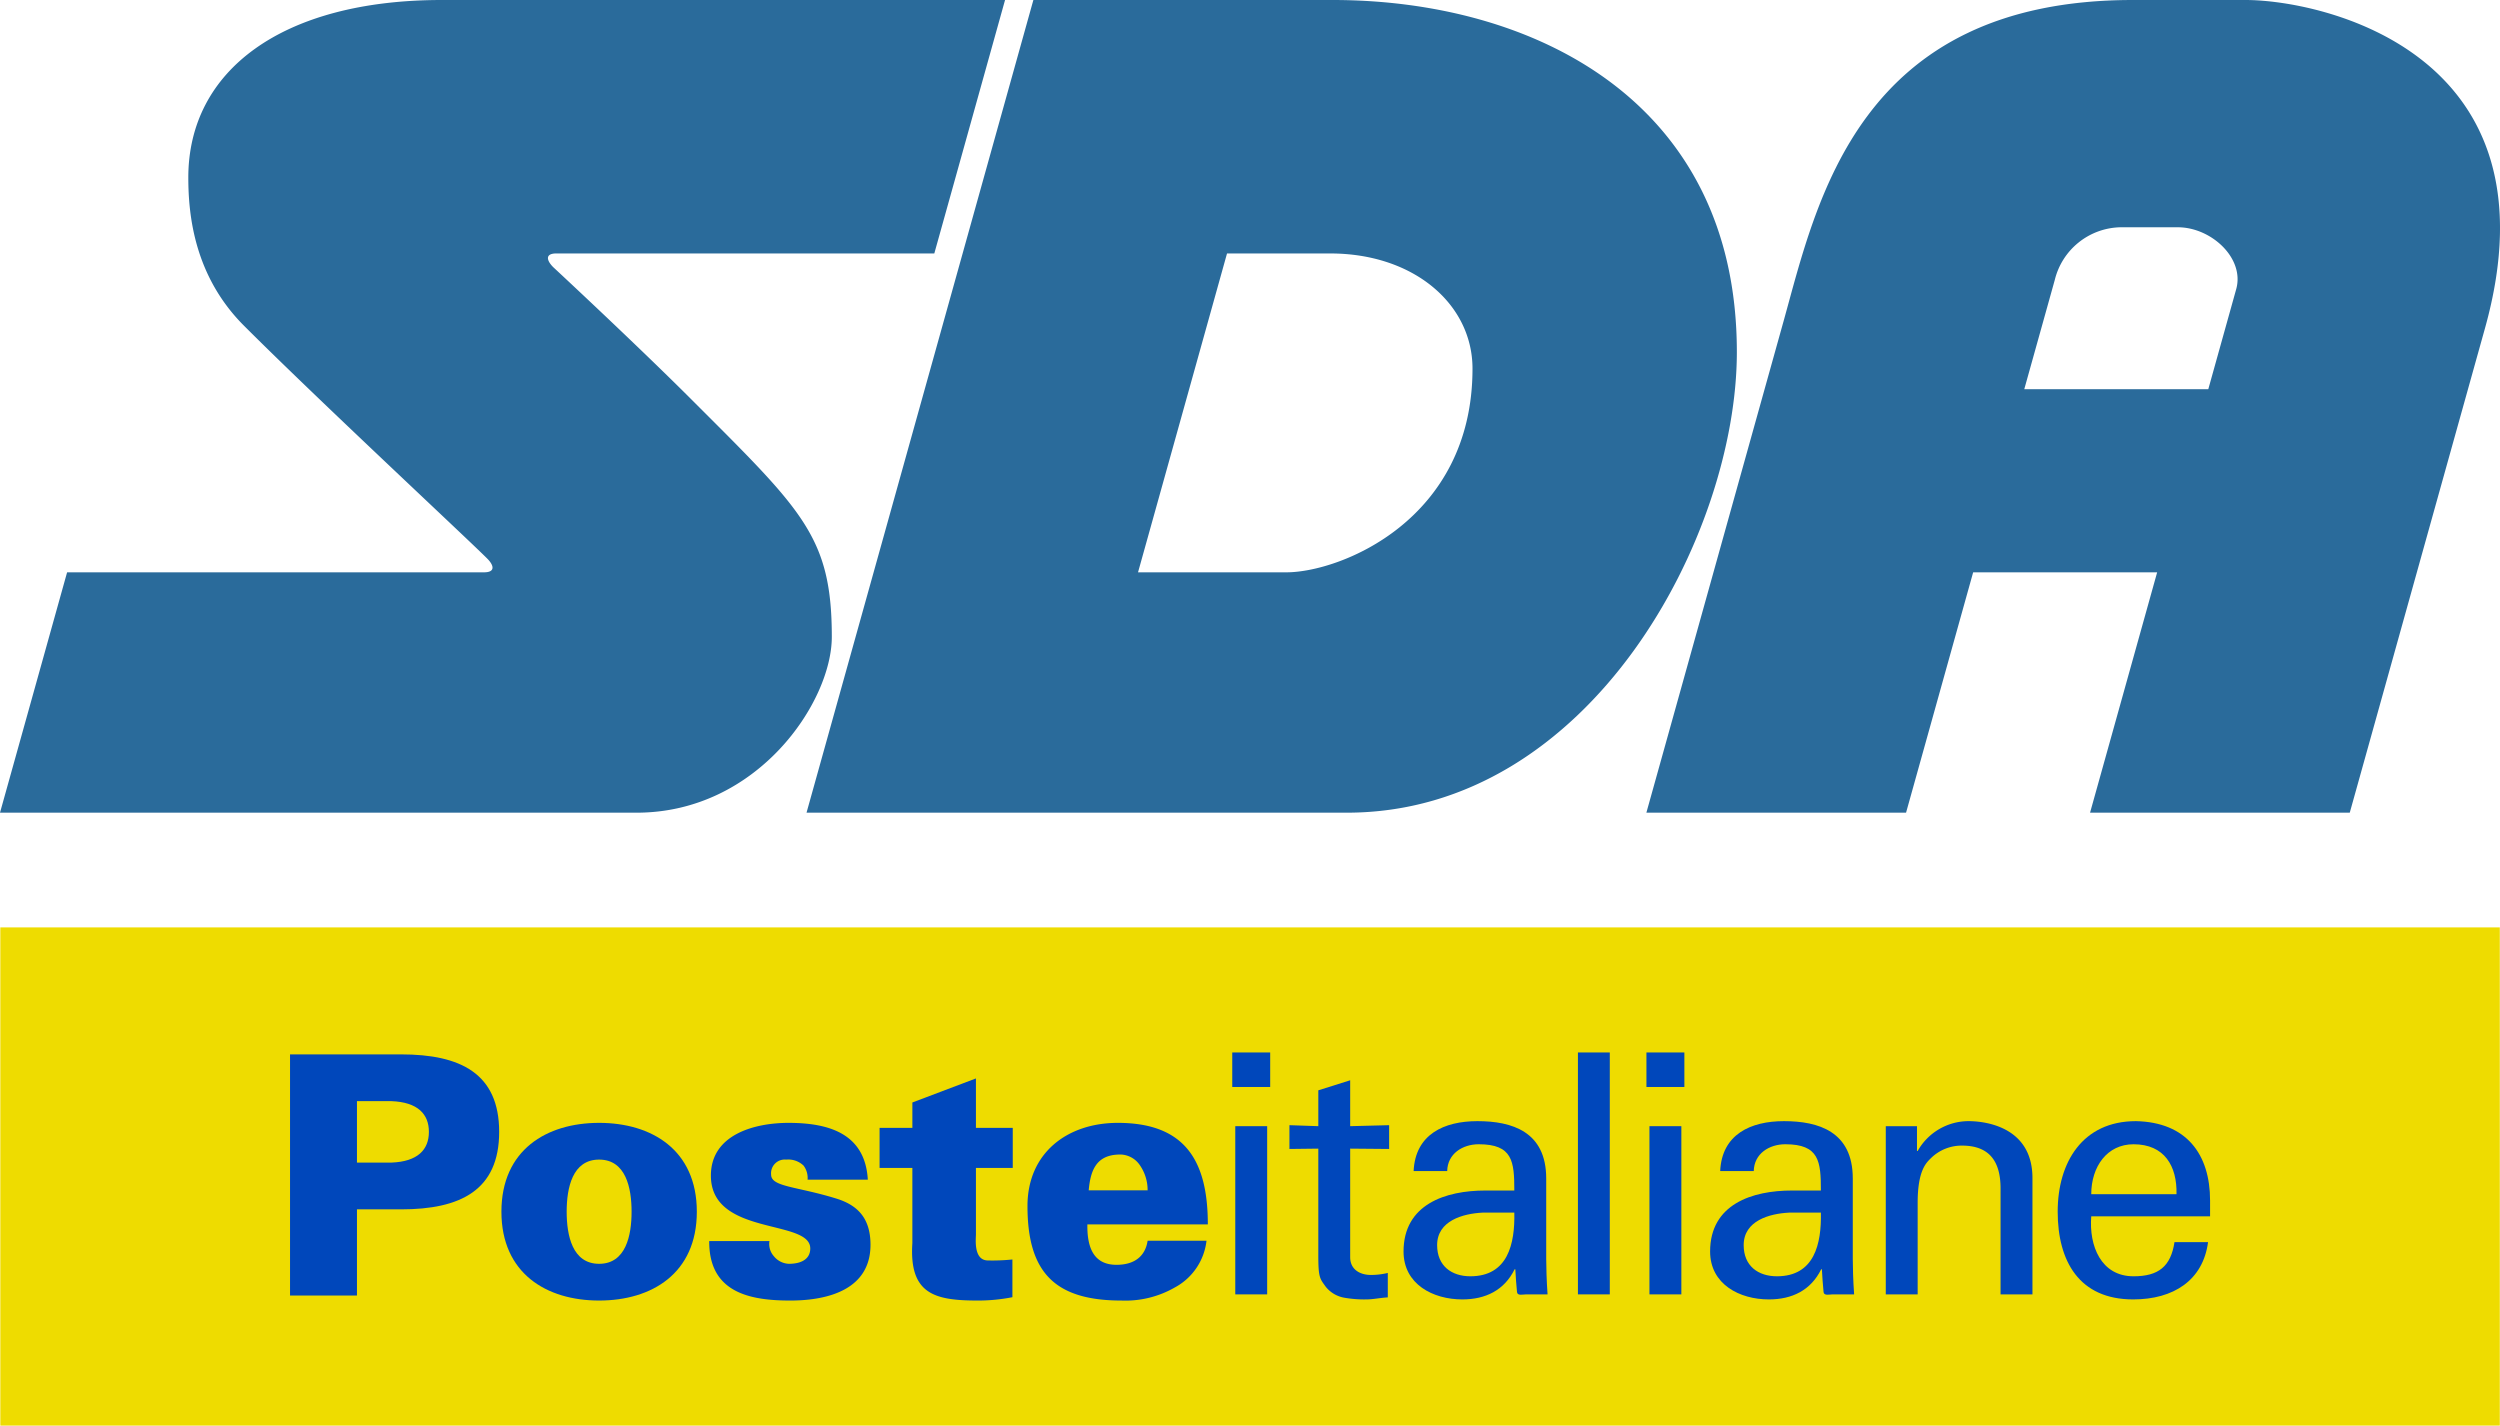 <svg xmlns="http://www.w3.org/2000/svg" viewBox="0 0 359.722 205.131"><title>Asset 1</title><path d="M99.498,57.487c-7.956-7.956-19.89-19.041-19.89-19.041-.982-.98-1.201-1.978.453-1.978h54.376L144.616,0H63.577c-22.988,0-36.481,10.151-36.481,25.545,0,5.533.908,14.22,8.022,21.334C45.77,57.53,67.02,77.287,70.105,80.372c.98.98,1.199,1.978-.455,1.978H9.656L0,116.936H91.59c17.418,0,28.098-15.926,28.098-25.298C119.688,77.184,115.457,73.446,99.498,57.487ZM191.744,0h-43.053L116.05,116.936h77.733c35.177,0,56.13-39.959,56.13-66.285C249.913,14.301,220.372,0,191.744,0ZM185.092,82.351H163.749L176.555,36.47H191.407c12.058,0,20.47,7.331,20.47,16.571C211.879,74.889,192.761,82.351,185.092,82.351ZM320.248,102.924l.774-2.225h-6.797a1.21,1.21,0,0,0-1.068.755,1.836,1.836,0,0,0-.162.744,1.429,1.429,0,0,0,.188.726Zm-5.957,1.413c.637.785.834,1.017.884,1.072.171.179.171.179,2.153,2.75a5.173,5.173,0,0,1,.949,1.888H322.613a3.365,3.365,0,0,0,3.179-3.076,3.261,3.261,0,0,0-3.327-3.08h-8.532c.133.162.252.315.359.446Z" style="fill:#2a6b9b;fill-rule:evenodd"/><path d="M323.097,0H306.904c-39.544,0-45.437,28.907-50.261,46.19l-19.748,70.746h37.365l9.656-34.587H310.391l-9.656,34.587h37.369l19.455-69.696C368.669,7.42,333.912,0,323.097,0ZM291.271,55.997s3.218-11.514,4.388-15.714a9.938,9.938,0,0,1,9.413-7.58h8.302c4.789,0,9.63,4.445,8.392,8.899L317.75,55.997Z" style="fill:#2a6b9b;fill-rule:evenodd"/><rect x="0.046" y="133.441" width="359.647" height="71.69" style="fill:#eedc00"/><path d="M156.461,176.178c-.048,3.123.771,5.815,4.189,5.815,2.551,0,4.14-1.203,4.478-3.461h8.474a8.755,8.755,0,0,1-4.575,6.729,14.266,14.266,0,0,1-7.656,1.874c-9.677,0-13.528-4.133-13.528-13.601,0-7.641,5.728-11.967,12.999-11.967,9.823,0,12.951,5.624,12.951,14.611Zm8.667-4.904a6.265,6.265,0,0,0-1.108-3.604,3.46,3.46,0,0,0-3.178-1.537c-3.178.143-3.947,2.403-4.188,5.141h8.474" style="fill:#0047bb;fill-rule:evenodd"/><path d="M41.733,186.413V151.714H57.718c8.521,0,14.107,2.74,14.107,11.149,0,8.411-5.586,11.151-14.107,11.151H51.363v12.399Zm14.588-19.128c3.803-.144,5.393-1.874,5.393-4.422,0-2.545-1.589-4.276-5.393-4.42h-4.958v8.843h4.958" style="fill:#0047bb;fill-rule:evenodd"/><path d="M100.266,174.351c0,8.89-6.5,12.783-14.059,12.783-7.558,0-14.058-3.894-14.058-12.783,0-8.892,6.5-12.784,14.058-12.784C93.766,161.567,100.266,165.46,100.266,174.351Zm-14.059,7.497c3.853,0,4.671-4.084,4.671-7.497s-.818-7.498-4.671-7.498c-3.85,0-4.669,4.085-4.669,7.498s.819,7.497,4.669,7.497" style="fill:#0047bb;fill-rule:evenodd"/><path d="M116.203,169.736a2.965,2.965,0,0,0-.577-2.017,3.186,3.186,0,0,0-2.504-.865,1.974,1.974,0,0,0-2.166,2.163c0,1.777,3.707,1.681,9.436,3.46,2.889.912,4.863,2.691,4.863,6.632,0,6.392-6.019,8.026-11.555,8.026-5.921,0-11.699-1.2-11.651-8.555h8.666a2.632,2.632,0,0,0,.626,2.163,2.911,2.911,0,0,0,2.166,1.105c1.782,0,3.081-.672,3.081-2.21,0-4.278-14.299-1.731-14.299-10.477,0-5.958,6.355-7.593,11.169-7.593,5.73,0,11.026,1.489,11.411,8.169h-8.667" style="fill:#0047bb;fill-rule:evenodd"/><path d="M131.28,162.287v-3.653l9.146-3.46v7.113h5.298v5.768H140.426v9.563c0,.625-.382,3.749,1.735,3.749a27.652,27.652,0,0,0,3.514-.143V186.653a25.6,25.6,0,0,1-4.913.482c-6.209,0-9.965-.865-9.483-8.266v-10.814h-4.718v-5.768h4.718" style="fill:#0047bb;fill-rule:evenodd"/><path d="M177.743,162.044h4.588v24.203h-4.588Zm-.435-10.606h5.458v4.967h-5.458v-4.967" style="fill:#0047bb;fill-rule:evenodd"/><path d="M189.691,162.044v-5.158l4.585-1.447v6.605l5.604-.144v3.424l-5.604-.05v15.623c0,1.733,1.355,2.553,2.996,2.553a10.356,10.356,0,0,0,2.416-.287v3.519c-1.064.048-2.078.291-3.141.291a16.72,16.72,0,0,1-3.092-.242,4.378,4.378,0,0,1-2.704-1.591c-.821-1.157-1.061-1.253-1.061-4.483V165.274l-4.155.05v-3.424l4.155.144" style="fill:#0047bb;fill-rule:evenodd"/><path d="M217.894,171.302c0-4.196-.241-6.656-5.12-6.656-2.317,0-4.491,1.352-4.538,3.859h-4.831c.241-5.303,4.395-7.185,9.176-7.185,4.975,0,9.902,1.495,9.902,8.245v11.572c0,1.06.05,3.086.193,5.11h-3.091c-.437,0-1.258.241-1.305-.337-.096-1.108-.193-2.168-.242-3.279h-.097c-1.495,3.038-4.2,4.342-7.533,4.342-4.202,0-8.453-2.171-8.453-6.895,0-6.8,6.04-8.775,11.785-8.775Zm-4.585,3.182c-2.803.144-6.522,1.156-6.522,4.676,0,2.989,2.077,4.483,4.78,4.483,5.411,0,6.425-4.676,6.327-9.16h-4.585" style="fill:#0047bb;fill-rule:evenodd"/><path d="M227.046,151.438h4.585v34.809h-4.585V151.438" style="fill:#0047bb;fill-rule:evenodd"/><path d="M237.338,162.044h4.59v24.203h-4.59Zm-.434-10.606h5.458v4.967H236.904v-4.967" style="fill:#0047bb;fill-rule:evenodd"/><path d="M262.006,171.302c0-4.196-.241-6.656-5.12-6.656-2.319,0-4.491,1.352-4.538,3.859h-4.832c.242-5.303,4.397-7.185,9.177-7.185,4.974,0,9.902,1.495,9.902,8.245v11.572c0,1.06.047,3.086.193,5.11h-3.092c-.435,0-1.256.241-1.305-.337-.096-1.108-.192-2.168-.241-3.279h-.097c-1.495,3.038-4.2,4.342-7.535,4.342-4.2,0-8.451-2.171-8.451-6.895,0-6.8,6.036-8.775,11.785-8.775Zm-4.589,3.182c-2.801.144-6.521,1.156-6.521,4.676,0,2.989,2.077,4.483,4.782,4.483,5.409,0,6.423-4.676,6.327-9.16H257.417" style="fill:#0047bb;fill-rule:evenodd"/><path d="M275.834,165.613h.096a8.419,8.419,0,0,1,7.341-4.293c1.69,0,9.177.435,9.177,8.197V186.247h-4.589V171.013c0-4.002-1.69-6.173-5.552-6.173a6.312,6.312,0,0,0-4.446,1.785c-.676.675-1.932,1.737-1.932,6.46V186.247h-4.587V162.044h4.491v3.569" style="fill:#0047bb;fill-rule:evenodd"/><path d="M300.907,175.015c-.34,4.243,1.401,8.629,6.085,8.629,3.573,0,5.362-1.398,5.893-4.918H317.715c-.723,5.496-4.974,8.246-10.771,8.246-7.775,0-10.866-5.497-10.866-12.632,0-7.089,3.573-13.02,11.252-13.02,7.245.146,10.675,4.725,10.675,11.427v2.267Zm12.268-3.182c.097-4.051-1.739-7.186-6.183-7.186-3.815,0-6.085,3.232-6.085,7.186h12.268" style="fill:#0047bb;fill-rule:evenodd"/></svg>